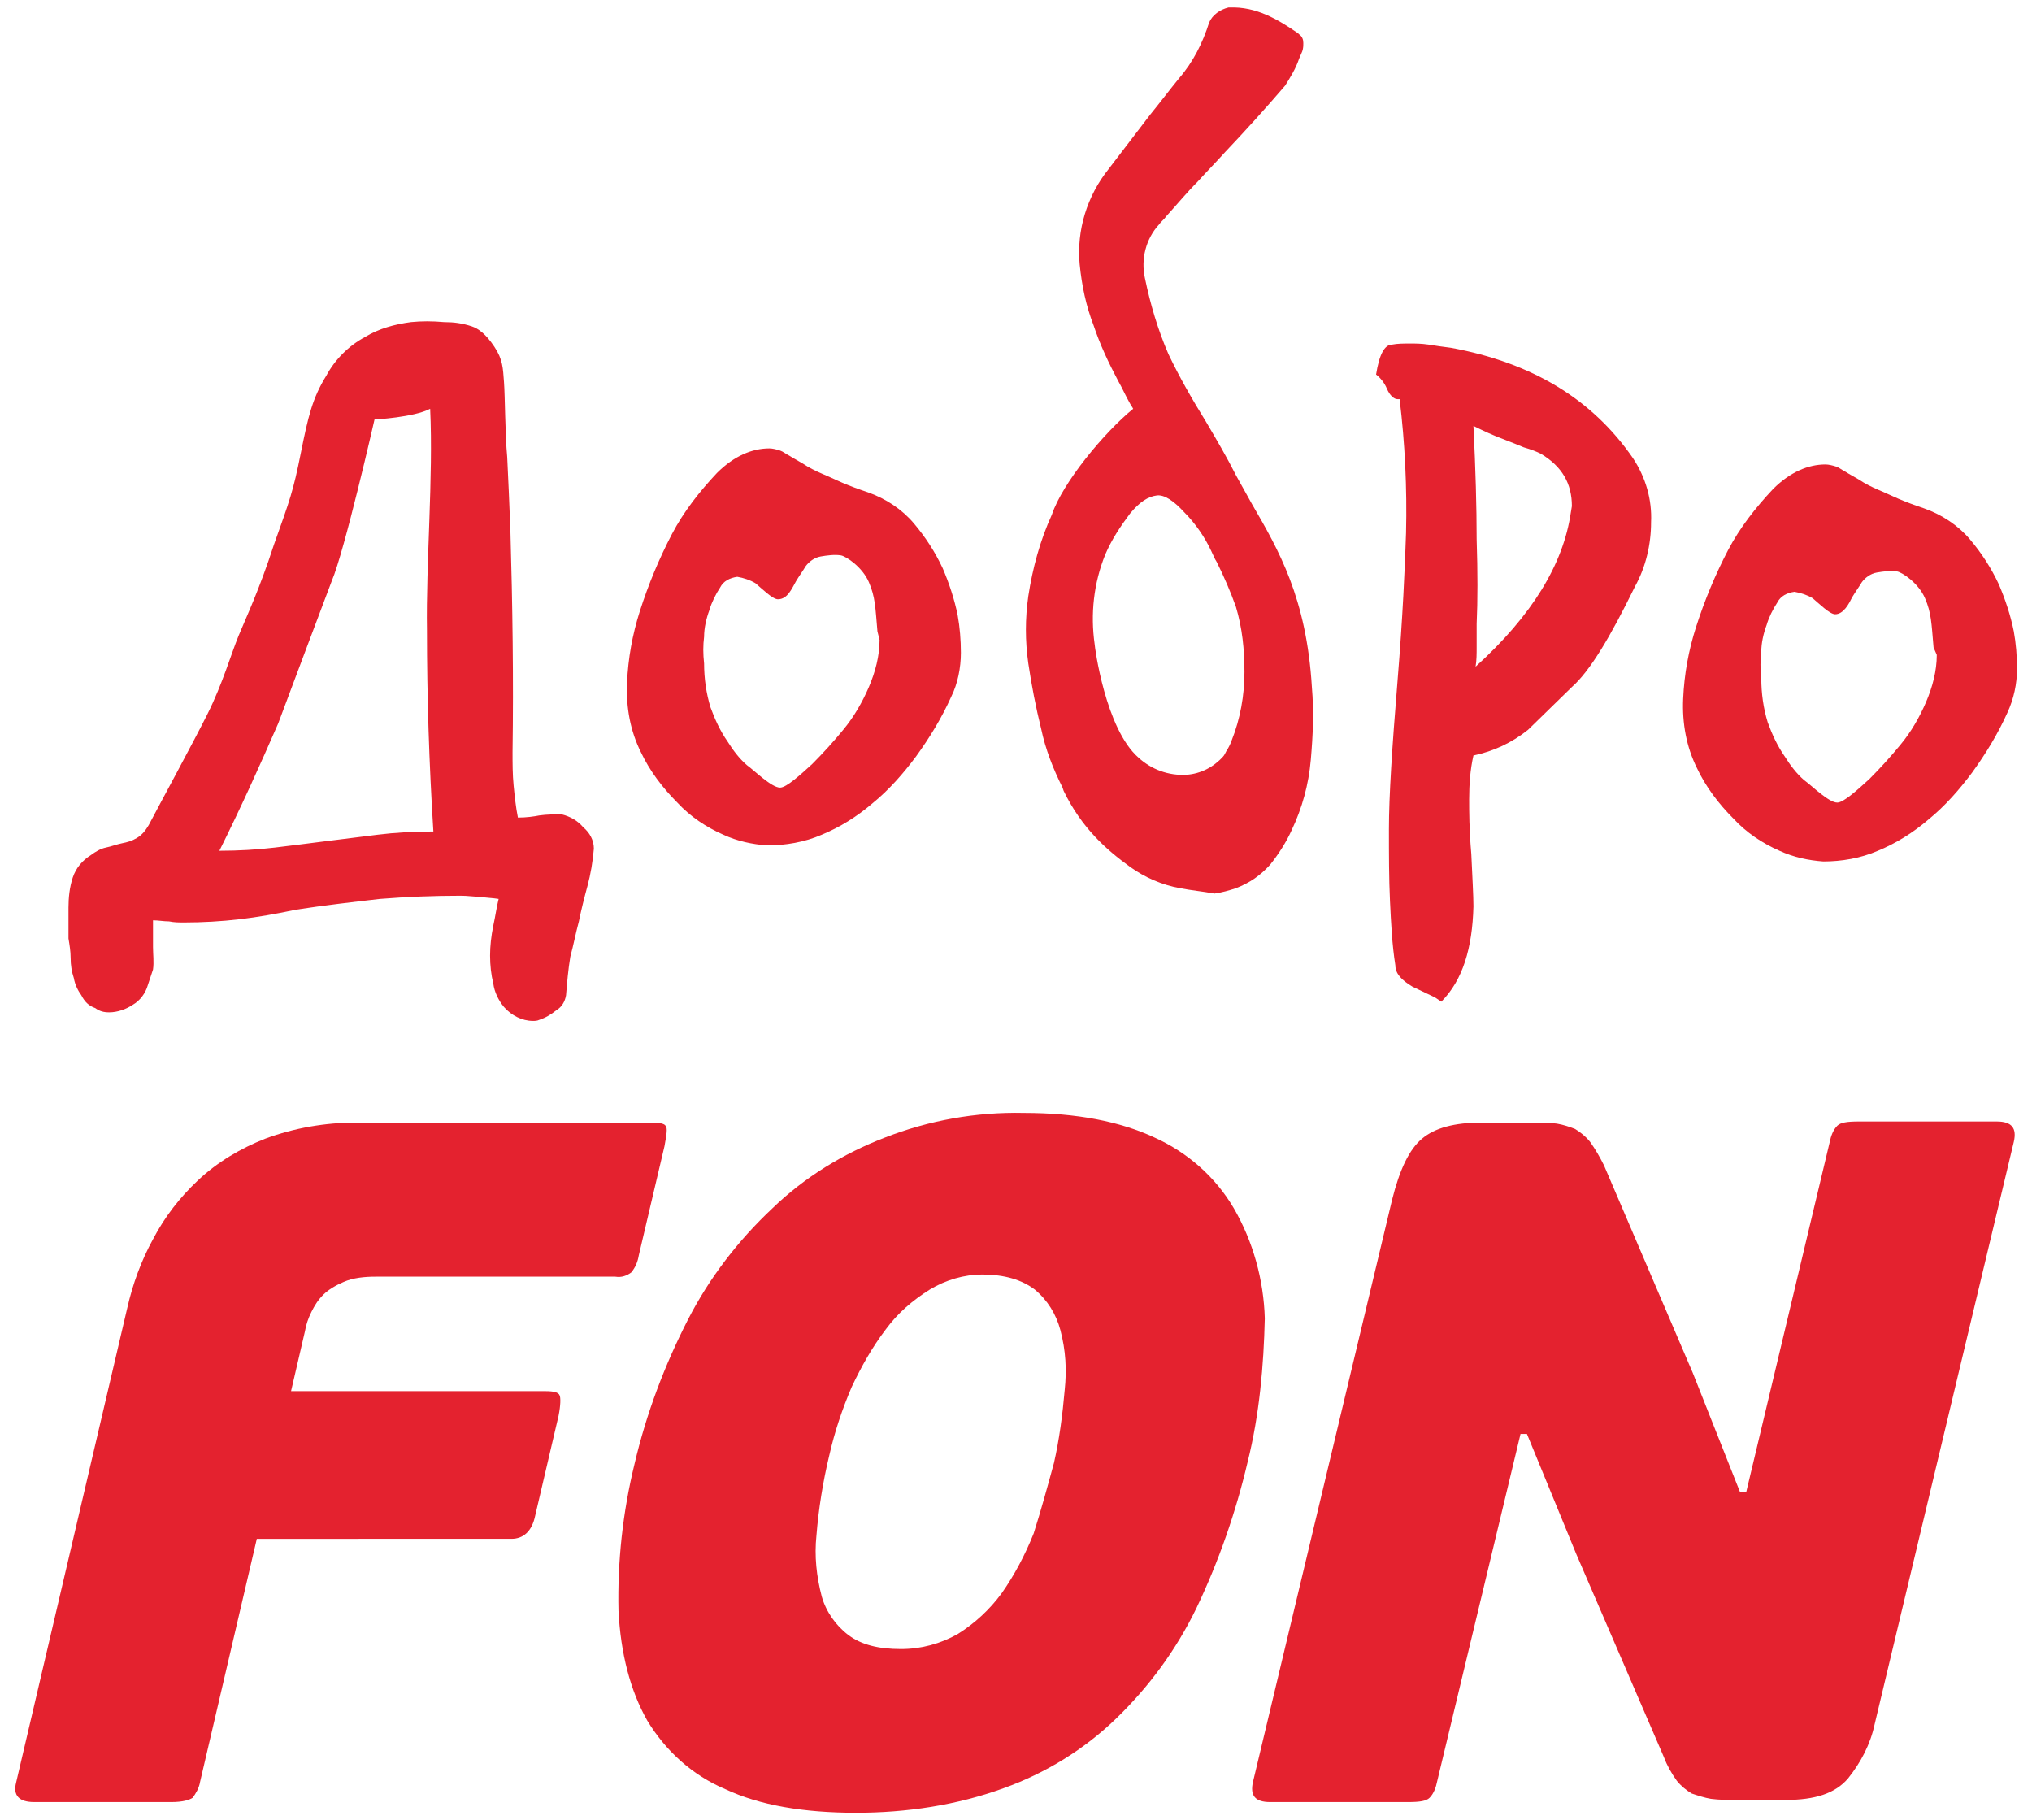 <?xml version="1.0" encoding="UTF-8"?> <svg xmlns="http://www.w3.org/2000/svg" xmlns:xlink="http://www.w3.org/1999/xlink" version="1.1" id="Layer_2_00000048485319142035876830000012333495021924831882_" x="0px" y="0px" viewBox="0 0 189.9 170.1" style="enable-background:new 0 0 189.9 170.1;" xml:space="preserve"> <style type="text/css"> .st0{fill:#E4222F;} </style> <g id="Layer_4"> <g id="Layer_1-2"> <g id="logo2"> <g id="_Сгруппировать_75809"> <g id="_Сгруппировать_75806"> <path id="_Контур_97412" class="st0" d="M18,168c-0.3,0.2-0.9,0.4-2,0.4H3.2c-1.4,0-2-0.6-1.7-1.8l10.4-44.4 c0.5-2.2,1.3-4.4,2.4-6.4c1.1-2.1,2.5-3.9,4.2-5.5c1.8-1.7,4-3,6.3-3.9c2.7-1,5.6-1.5,8.5-1.5h27.6c0.7,0,1.2,0.1,1.3,0.3 c0.2,0.2,0.1,0.8-0.1,1.9l-2.4,10.2c-0.1,0.6-0.3,1.1-0.7,1.6c-0.4,0.3-0.9,0.5-1.5,0.4H35.1c-1,0-2.1,0.1-3,0.5 c-0.7,0.3-1.4,0.7-1.9,1.2c-0.5,0.5-0.8,1-1.1,1.6c-0.3,0.6-0.5,1.2-0.6,1.8l-1.3,5.6H51c0.7,0,1.2,0.1,1.3,0.4 c0.1,0.2,0.1,0.9-0.1,1.9l-2.2,9.4c-0.3,1.4-1.1,2.1-2.2,2.1H24l-5.3,22.7C18.6,167.1,18.3,167.6,18,168"></path> <path id="_Контур_97413" class="st0" d="M116.6,136.6c-1.1,4.7-2.7,9.3-4.8,13.7c-1.9,3.9-4.4,7.3-7.5,10.3 c-3,2.9-6.6,5.1-10.5,6.5c-4.4,1.6-9.1,2.3-13.8,2.3c-4.9,0-9-0.7-12.2-2.2c-3.1-1.3-5.6-3.6-7.3-6.4 c-1.6-2.8-2.5-6.3-2.7-10.3c-0.1-4.6,0.4-9.2,1.5-13.7c1.1-4.7,2.8-9.2,5-13.5c2-3.9,4.7-7.4,7.9-10.4c3-2.9,6.6-5.1,10.5-6.6 c4.1-1.6,8.5-2.4,13-2.3c4.9,0,9,0.8,12.2,2.3c3.1,1.4,5.7,3.7,7.4,6.6c1.8,3.1,2.8,6.7,2.9,10.3 C118.1,127.6,117.7,132.2,116.6,136.6 M98.5,136.7c0.5-2.2,0.8-4.5,1-6.8c0.2-1.9,0.1-3.7-0.4-5.6c-0.4-1.5-1.2-2.8-2.4-3.8 c-1.2-0.9-2.8-1.4-4.9-1.4c-1.7,0-3.4,0.5-4.9,1.4c-1.6,1-3,2.2-4.1,3.7c-1.3,1.7-2.3,3.5-3.2,5.4c-0.9,2.1-1.6,4.2-2.1,6.4 c-0.6,2.5-1,5-1.2,7.5c-0.2,1.9,0,3.8,0.5,5.7c0.4,1.4,1.3,2.7,2.5,3.6c1.2,0.9,2.8,1.3,4.9,1.3c1.9,0,3.7-0.5,5.3-1.4 c1.6-1,3-2.3,4.1-3.8c1.2-1.7,2.2-3.6,3-5.6C97.3,141.1,97.9,138.9,98.5,136.7"></path> <path id="_Контур_97414" class="st0" d="M142.1,134l-7.8,32.5c-0.1,0.5-0.3,1.1-0.7,1.5c-0.3,0.3-0.9,0.4-2,0.4h-12.9 c-1.4,0-1.9-0.6-1.6-1.9l13-54.4c0.7-2.8,1.6-4.7,2.8-5.7c1.2-1,3-1.5,5.6-1.5h4.7c0.8,0,1.6,0,2.3,0.1 c0.6,0.1,1.2,0.3,1.7,0.5c0.5,0.3,1,0.7,1.4,1.2c0.5,0.7,0.9,1.4,1.3,2.2l8.3,19.4l4.4,11.1h0.6l7.8-32.7 c0.1-0.5,0.3-1.1,0.7-1.5c0.3-0.3,0.9-0.4,2-0.4h12.9c1.4,0,1.9,0.6,1.6,1.9l-13,54.4c-0.4,1.9-1.3,3.6-2.5,5.1 c-1.2,1.4-3.1,2-5.8,2h-4.7c-0.8,0-1.5,0-2.3-0.1c-0.6-0.1-1.2-0.3-1.8-0.5c-0.5-0.3-1-0.7-1.4-1.2c-0.5-0.7-0.9-1.4-1.2-2.2 l-8.2-19l-4.6-11.2H142.1L142.1,134L142.1,134z"></path> </g> </g> <g id="_Сгруппировать_75925"> <path id="_Контур_97989" class="st0" d="M13.8,92.1c-0.2,0.7-0.7,1.4-1.4,1.8c-0.6,0.4-1.4,0.7-2.2,0.7 c-0.5,0-0.9-0.1-1.3-0.4c-0.6-0.2-1-0.6-1.3-1.2C7.3,92.6,7,92,6.9,91.4c-0.2-0.6-0.3-1.2-0.3-1.9c0-0.6-0.1-1.2-0.2-1.8 c0-0.5,0-0.9,0-1.4c0-0.5,0-1,0-1.5c0-0.9,0.1-1.9,0.4-2.8c0.3-0.9,0.9-1.6,1.7-2.1c0.4-0.3,0.9-0.6,1.4-0.7 c0.5-0.1,1-0.3,1.5-0.4c0.5-0.1,0.9-0.2,1.4-0.5c0.5-0.3,0.8-0.7,1.1-1.2c1.1-2.1,4.1-7.6,5.5-10.4c1.4-2.8,2.2-5.6,2.9-7.3 s1.9-4.2,3.3-8.5c1.5-4.2,1.8-5,2.5-8.5s1.1-5.2,2.4-7.3c0.8-1.5,2.1-2.8,3.6-3.6c1.3-0.8,2.8-1.2,4.3-1.4c1-0.1,2-0.1,3.1,0 c0.9,0,1.7,0.1,2.6,0.4c0.6,0.2,1.3,0.7,2.1,1.9c0.8,1.2,0.8,2,0.9,3.3s0.1,4.9,0.3,7c0.1,2,0.2,4.3,0.3,6.9 c0.2,6.9,0.3,13.9,0.2,20.7c0,1,0,2.1,0.1,3.1c0.1,1,0.2,2,0.4,3c0.8,0,1.5-0.1,2-0.2c0.7-0.1,1.4-0.1,2.1-0.1 c0.8,0.2,1.5,0.6,2,1.2c0.6,0.5,1,1.2,1,2c-0.1,1.2-0.3,2.4-0.6,3.5c-0.3,1.1-0.6,2.3-0.8,3.3c-0.3,1.1-0.5,2.2-0.8,3.3 c-0.2,1.2-0.3,2.4-0.4,3.6c-0.1,0.6-0.4,1.1-0.9,1.4c-0.5,0.4-1,0.7-1.6,0.9c-0.2,0.1-0.4,0.1-0.6,0.1c-1,0-2-0.5-2.7-1.3 c-0.5-0.6-0.9-1.4-1-2.2c-0.2-0.8-0.3-1.7-0.3-2.6c0-0.9,0.1-1.8,0.3-2.8c0.2-0.9,0.3-1.7,0.5-2.5c-0.6-0.1-1.2-0.1-1.7-0.2 c-0.6,0-1.2-0.1-1.8-0.1c-2.6,0-5.1,0.1-7.6,0.3c-2.6,0.3-5.2,0.6-7.8,1c-1.9,0.4-3.6,0.7-5.3,0.9c-1.7,0.2-3.5,0.3-5.2,0.3 c-0.5,0-0.9,0-1.4-0.1c-0.5,0-1-0.1-1.5-0.1c0,1.1,0,1.9,0,2.5c0,0.7,0.1,1.4,0,2.1L13.8,92.1L13.8,92.1L13.8,92.1z M20.5,79.5 c1.8,0,3.5-0.1,5.2-0.3c1.6-0.2,3.3-0.4,4.8-0.6c1.6-0.2,3.2-0.4,4.8-0.6c1.6-0.2,3.4-0.3,5.2-0.3c-0.4-6.4-0.6-12.6-0.6-18.8 c-0.1-6.2,0.6-14.3,0.3-20.7C38.7,39,35,39.2,35,39.2s-2.8,12.3-4,15.1c-1.4,3.7-3.5,9.3-5,13.3C24.3,71.5,22.5,75.5,20.5,79.5 L20.5,79.5L20.5,79.5z M88.9,65.1c-0.9,2-2,3.8-3.3,5.6c-1.2,1.6-2.5,3.1-4.1,4.4c-1.4,1.2-3,2.2-4.7,2.9c-1.6,0.7-3.4,1-5.1,1 c-1.4-0.1-2.8-0.4-4.1-1c-1.6-0.7-3.1-1.7-4.3-3c-1.4-1.4-2.6-3-3.4-4.7c-1-2-1.4-4.2-1.3-6.5c0.1-2.3,0.5-4.5,1.2-6.7 c0.8-2.5,1.8-4.9,3-7.2c1.1-2.1,2.6-4,4.2-5.7c1.6-1.6,3.3-2.3,4.9-2.3c0.3,0,0.7,0.1,1,0.2c0.3,0.1,0.5,0.3,0.9,0.5 c0.3,0.2,0.7,0.4,1.2,0.7c0.6,0.4,1.2,0.7,1.9,1c0.5,0.2,1.1,0.5,1.8,0.8c0.7,0.3,1.5,0.6,2.4,0.9c1.7,0.6,3.2,1.6,4.3,2.9 c1.1,1.3,2,2.7,2.7,4.2c0.6,1.4,1.1,2.9,1.4,4.4c0.2,1.1,0.3,2.3,0.3,3.5C89.8,62.4,89.5,63.9,88.9,65.1L88.9,65.1L88.9,65.1z M82,59c-0.2-2.3-0.2-3.2-0.8-4.6c-0.6-1.4-2.1-2.4-2.6-2.5c-0.6-0.1-1.3,0-1.9,0.1c-0.6,0.1-1.1,0.5-1.4,0.9 c-0.3,0.5-0.6,0.9-0.9,1.4C74,55,73.6,56,72.7,56c-0.5,0-1.5-1-2.1-1.5c-0.5-0.3-1.1-0.5-1.7-0.6c-0.7,0.1-1.3,0.4-1.6,1 c-0.4,0.6-0.8,1.4-1,2.1c-0.3,0.8-0.5,1.7-0.5,2.5c-0.1,0.8-0.1,1.6,0,2.5c0,1.4,0.2,2.8,0.6,4.1c0.4,1.1,0.9,2.2,1.6,3.2 c0.5,0.8,1.1,1.6,1.8,2.2c0.7,0.5,2.3,2.1,3.1,2.1c0.6,0,1.9-1.2,3-2.2c1-1,2-2.1,2.9-3.2c1-1.2,1.8-2.6,2.4-4 c0.6-1.4,1-2.9,1-4.4L82,59L82,59L82,59z M132,92.2c-1-0.6-1.6-1.2-1.6-2c-0.3-1.9-0.4-3.9-0.5-6c-0.1-2.1-0.1-4.4-0.1-6.7 c0-3.1,0.3-7.7,0.8-13.8c0.5-6.1,0.7-10.8,0.8-13.9c0.1-4.2-0.1-8.4-0.6-12.5c0,0-0.1,0-0.1,0c0,0-0.1,0-0.1,0 c-0.3,0-0.7-0.3-1-1c-0.2-0.5-0.6-1-1-1.3c0.3-1.9,0.8-2.8,1.5-2.8c0.5-0.1,1.1-0.1,1.7-0.1c0.5,0,1,0,1.7,0.1 c0.6,0.1,1.3,0.2,2.1,0.3c7.6,1.4,13.2,4.8,17,10.3c1.2,1.8,1.8,3.9,1.7,6c0,2.1-0.5,4.2-1.5,6c-2.3,4.7-4.2,7.9-5.9,9.4l-4.1,4 c-1.5,1.2-3.2,2-5.1,2.4c-0.3,1.3-0.4,2.7-0.4,4.1c0,1.1,0,2.8,0.2,5.1c0.1,2.2,0.2,3.9,0.2,4.9c-0.1,3.9-1,6.9-3,8.9l-0.6-0.4 L132,92.2L132,92.2L132,92.2z M146.9,47.3c0-2.1-0.9-3.7-2.9-4.9c-0.4-0.2-0.9-0.4-1.6-0.6c-0.5-0.2-1.2-0.5-2-0.8 s-1.7-0.7-2.7-1.2c0.2,4,0.3,7.6,0.3,10.6c0.1,3.1,0.1,5.7,0,7.9l0,2.2c0,0.6,0,1.2-0.1,1.8c5.3-4.8,8.2-9.6,8.9-14.4 L146.9,47.3L146.9,47.3L146.9,47.3z"></path> <path id="_Контур_97990" class="st0" d="M187.6,66.6c-0.9,2-2,3.8-3.3,5.6c-1.2,1.6-2.5,3.1-4.1,4.4 c-1.4,1.2-3,2.2-4.7,2.9c-1.6,0.7-3.4,1-5.1,1c-1.4-0.1-2.8-0.4-4.1-1c-1.6-0.7-3.1-1.7-4.3-3c-1.4-1.4-2.6-3-3.4-4.7 c-1-2-1.4-4.2-1.3-6.5c0.1-2.3,0.5-4.5,1.2-6.7c0.8-2.5,1.8-4.9,3-7.2c1.1-2.1,2.6-4,4.2-5.7c1.6-1.6,3.3-2.3,4.9-2.3 c0.3,0,0.7,0.1,1,0.2c0.3,0.1,0.5,0.3,0.9,0.5c0.3,0.2,0.7,0.4,1.2,0.7c0.6,0.4,1.2,0.7,1.9,1c0.5,0.2,1.1,0.5,1.8,0.8 c0.7,0.3,1.5,0.6,2.4,0.9c1.7,0.6,3.2,1.6,4.3,2.9c1.1,1.3,2,2.7,2.7,4.2c0.6,1.4,1.1,2.9,1.4,4.4c0.2,1.1,0.3,2.3,0.3,3.5 C188.5,63.9,188.2,65.3,187.6,66.6L187.6,66.6L187.6,66.6z M180.7,60.5c-0.2-2.3-0.2-3.2-0.8-4.6s-2.1-2.4-2.6-2.5 c-0.6-0.1-1.3,0-1.9,0.1c-0.6,0.1-1.1,0.5-1.4,0.9c-0.3,0.5-0.6,0.9-0.9,1.4c-0.3,0.6-0.8,1.6-1.6,1.6c-0.5,0-1.5-1-2.1-1.5 c-0.5-0.3-1.1-0.5-1.7-0.6c-0.7,0.1-1.3,0.4-1.6,1c-0.4,0.6-0.8,1.4-1,2.1c-0.3,0.8-0.5,1.7-0.5,2.5c-0.1,0.8-0.1,1.6,0,2.5 c0,1.4,0.2,2.8,0.6,4.1c0.4,1.1,0.9,2.2,1.6,3.2c0.5,0.8,1.1,1.6,1.8,2.2c0.7,0.5,2.3,2.1,3.1,2.1c0.6,0,1.9-1.2,3-2.2 c1-1,2-2.1,2.9-3.2c1-1.2,1.8-2.6,2.4-4c0.6-1.4,1-2.9,1-4.4L180.7,60.5L180.7,60.5L180.7,60.5z"></path> <path id="_Объединение_10" class="st0" d="M110.3,83c-1.7-0.3-3.3-1-4.7-2c-2.2-1.6-4.5-3.6-6.2-7.1l-0.1-0.3 c-0.9-1.8-1.6-3.6-2-5.5c-0.5-2-0.9-4.1-1.2-6.1l0,0c-0.3-2.1-0.3-4.2,0-6.3c0.4-2.6,1.1-5.2,2.2-7.6c1-3,4.9-7.7,7.6-9.9 c-0.1-0.2-0.2-0.3-0.3-0.5c-0.4-0.7-0.7-1.4-1.1-2.1c-0.9-1.7-1.7-3.4-2.3-5.2c-0.7-1.8-1.1-3.7-1.3-5.7 c-0.3-3.2,0.7-6.4,2.7-8.9c1.3-1.7,2.6-3.4,3.9-5.1c0.9-1.1,1.8-2.3,2.7-3.4h0c1.3-1.5,2.2-3.3,2.8-5.2v0l0,0 c0.3-0.7,1-1.2,1.8-1.4h0.1c2.5-0.1,4.5,1.1,6.4,2.4l0.1,0.1c0.3,0.2,0.4,0.5,0.4,0.8c0,0.3,0,0.5-0.1,0.8 c-0.1,0.2-0.2,0.5-0.3,0.7c-0.3,0.9-0.8,1.7-1.3,2.5c-1.8,2.1-3.7,4.2-5.6,6.2c-0.8,0.9-1.7,1.8-2.6,2.8c-1,1-1.9,2.1-2.9,3.2 c-0.2,0.3-0.5,0.5-0.7,0.8l0,0c-1.2,1.3-1.7,3.2-1.3,5l0,0c0.5,2.4,1.2,4.8,2.2,7.1c1,2.1,2.2,4.2,3.5,6.3c1,1.7,2,3.4,2.8,5 c0.5,0.9,1,1.8,1.5,2.7c2.5,4.3,5.1,8.8,5.6,17.1c0.2,2.3,0.1,4.5-0.1,6.8c-0.2,2.3-0.8,4.5-1.8,6.6c-0.5,1.1-1.2,2.2-2,3.2 c-0.9,1-1.9,1.7-3.2,2.2c-0.6,0.2-1.3,0.4-2,0.5C112.4,83.3,111.3,83.2,110.3,83L110.3,83L110.3,83z M105.6,48 c-0.9,1.2-1.7,2.4-2.3,3.8c-1.1,2.7-1.4,5.6-1,8.4c0,0.2,1,7.9,4.1,10.6c1.2,1.1,2.8,1.7,4.5,1.6c1.3-0.1,2.5-0.7,3.4-1.7 c0.1-0.1,0.2-0.3,0.3-0.5c0.2-0.3,0.4-0.7,0.5-1c0.8-2,1.2-4.2,1.2-6.4l0,0c0-2.1-0.2-4.1-0.8-6.1c-0.5-1.4-1.1-2.8-1.8-4.2 c-0.2-0.3-0.3-0.6-0.5-1c-0.6-1.3-1.5-2.6-2.5-3.6c-1-1.1-1.9-1.7-2.6-1.6h0C107.3,46.4,106.5,46.9,105.6,48L105.6,48L105.6,48z "></path> </g> </g> </g> </g> </svg> 